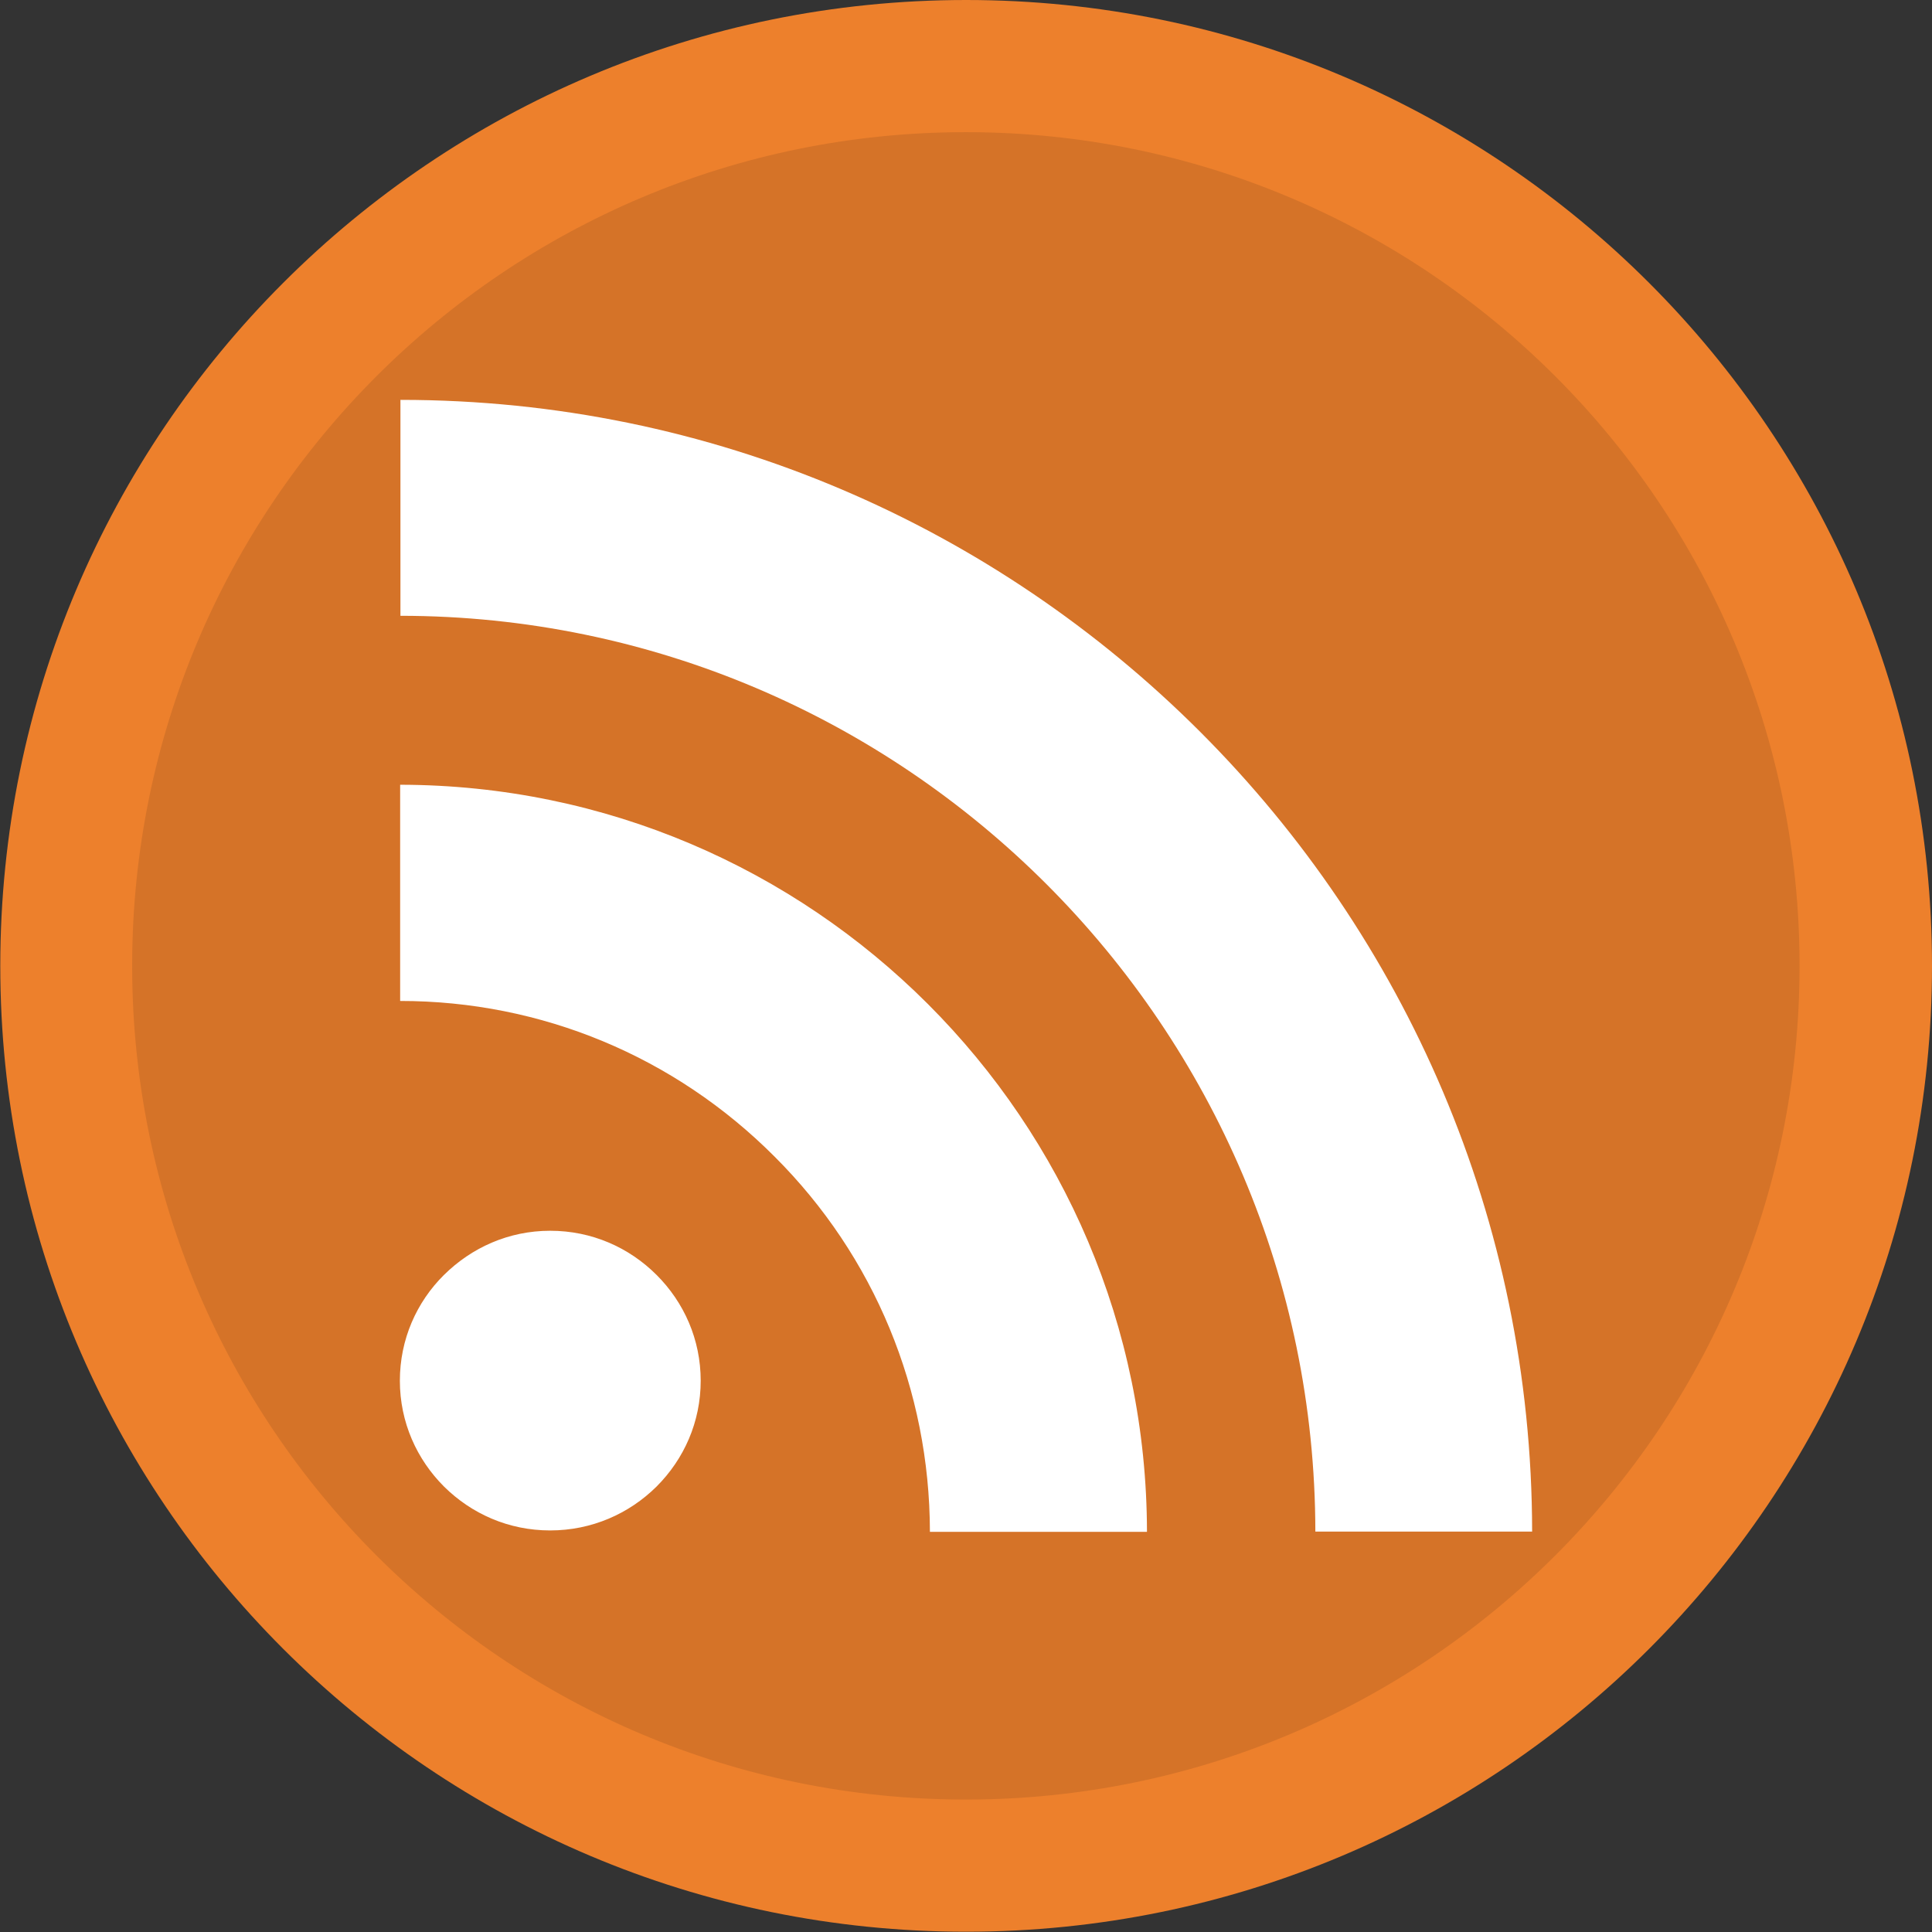 <?xml version="1.0" ?><!DOCTYPE svg  PUBLIC '-//W3C//DTD SVG 1.1//EN'  'http://www.w3.org/Graphics/SVG/1.1/DTD/svg11.dtd'><svg height="6.827in" style="shape-rendering:geometricPrecision; text-rendering:geometricPrecision; image-rendering:optimizeQuality; fill-rule:evenodd; clip-rule:evenodd" viewBox="0 0 6.827 6.827" width="6.827in" xml:space="preserve" xmlns="http://www.w3.org/2000/svg" xmlns:xlink="http://www.w3.org/1999/xlink"><rect x="0" y="0" width="6.827" height="6.827" fill="#333333" stroke="none"/><defs><style type="text/css">
   <![CDATA[
    .fil1 {fill:#D57328}
    .fil0 {fill:#ED802C}
    .fil2 {fill:white}
   ]]>
  </style></defs><g id="Layer_x0020_1"><path class="fil0" d="M6.827 3.413c0,1.885 -1.528,3.413 -3.413,3.413 -1.885,0 -3.413,-1.528 -3.413,-3.413 0,-1.885 1.528,-3.413 3.413,-3.413 1.885,-3.93701e-006 3.413,1.528 3.413,3.413z"/><path class="fil1" d="M6.359 3.413c0,1.627 -1.319,2.946 -2.946,2.946 -1.627,0 -2.946,-1.319 -2.946,-2.946 0,-1.627 1.319,-2.946 2.946,-2.946 1.627,0 2.946,1.319 2.946,2.946z"/><path class="fil2" d="M2.32 4.505c0.097,0.097 0.156,0.228 0.156,0.374 -0,0.146 -0.059,0.277 -0.156,0.374l-0 0c-0.097,0.096 -0.229,0.155 -0.376,0.155 -0.147,0 -0.278,-0.059 -0.375,-0.155 -0.096,-0.096 -0.156,-0.227 -0.156,-0.374 0,-0.146 0.059,-0.278 0.156,-0.374l0 7.87402e-005c0.097,-0.096 0.228,-0.156 0.375,-0.156 0.147,-9.44882e-005 0.279,0.059 0.376,0.156zm0 -0l0 0 0 0 -0 -0zm-0.751 0.748l0 -0 -8.66142e-005 0 8.66142e-005 0zm-0.155 -2.48l0 0.764c0.499,0 0.97,0.196 1.323,0.55 0.353,0.352 0.548,0.825 0.549,1.325l0 0 0 0.001 0.767 0c-0.001,-0.728 -0.296,-1.387 -0.774,-1.865 -0.478,-0.478 -1.137,-0.774 -1.865,-0.775zm0.001 -1.36l0 0.763c1.782,0.001 3.231,1.452 3.233,3.236l0.766 0c-0.001,-1.103 -0.449,-2.102 -1.173,-2.826 -0.725,-0.725 -1.723,-1.173 -2.825,-1.173z"/></g></svg>